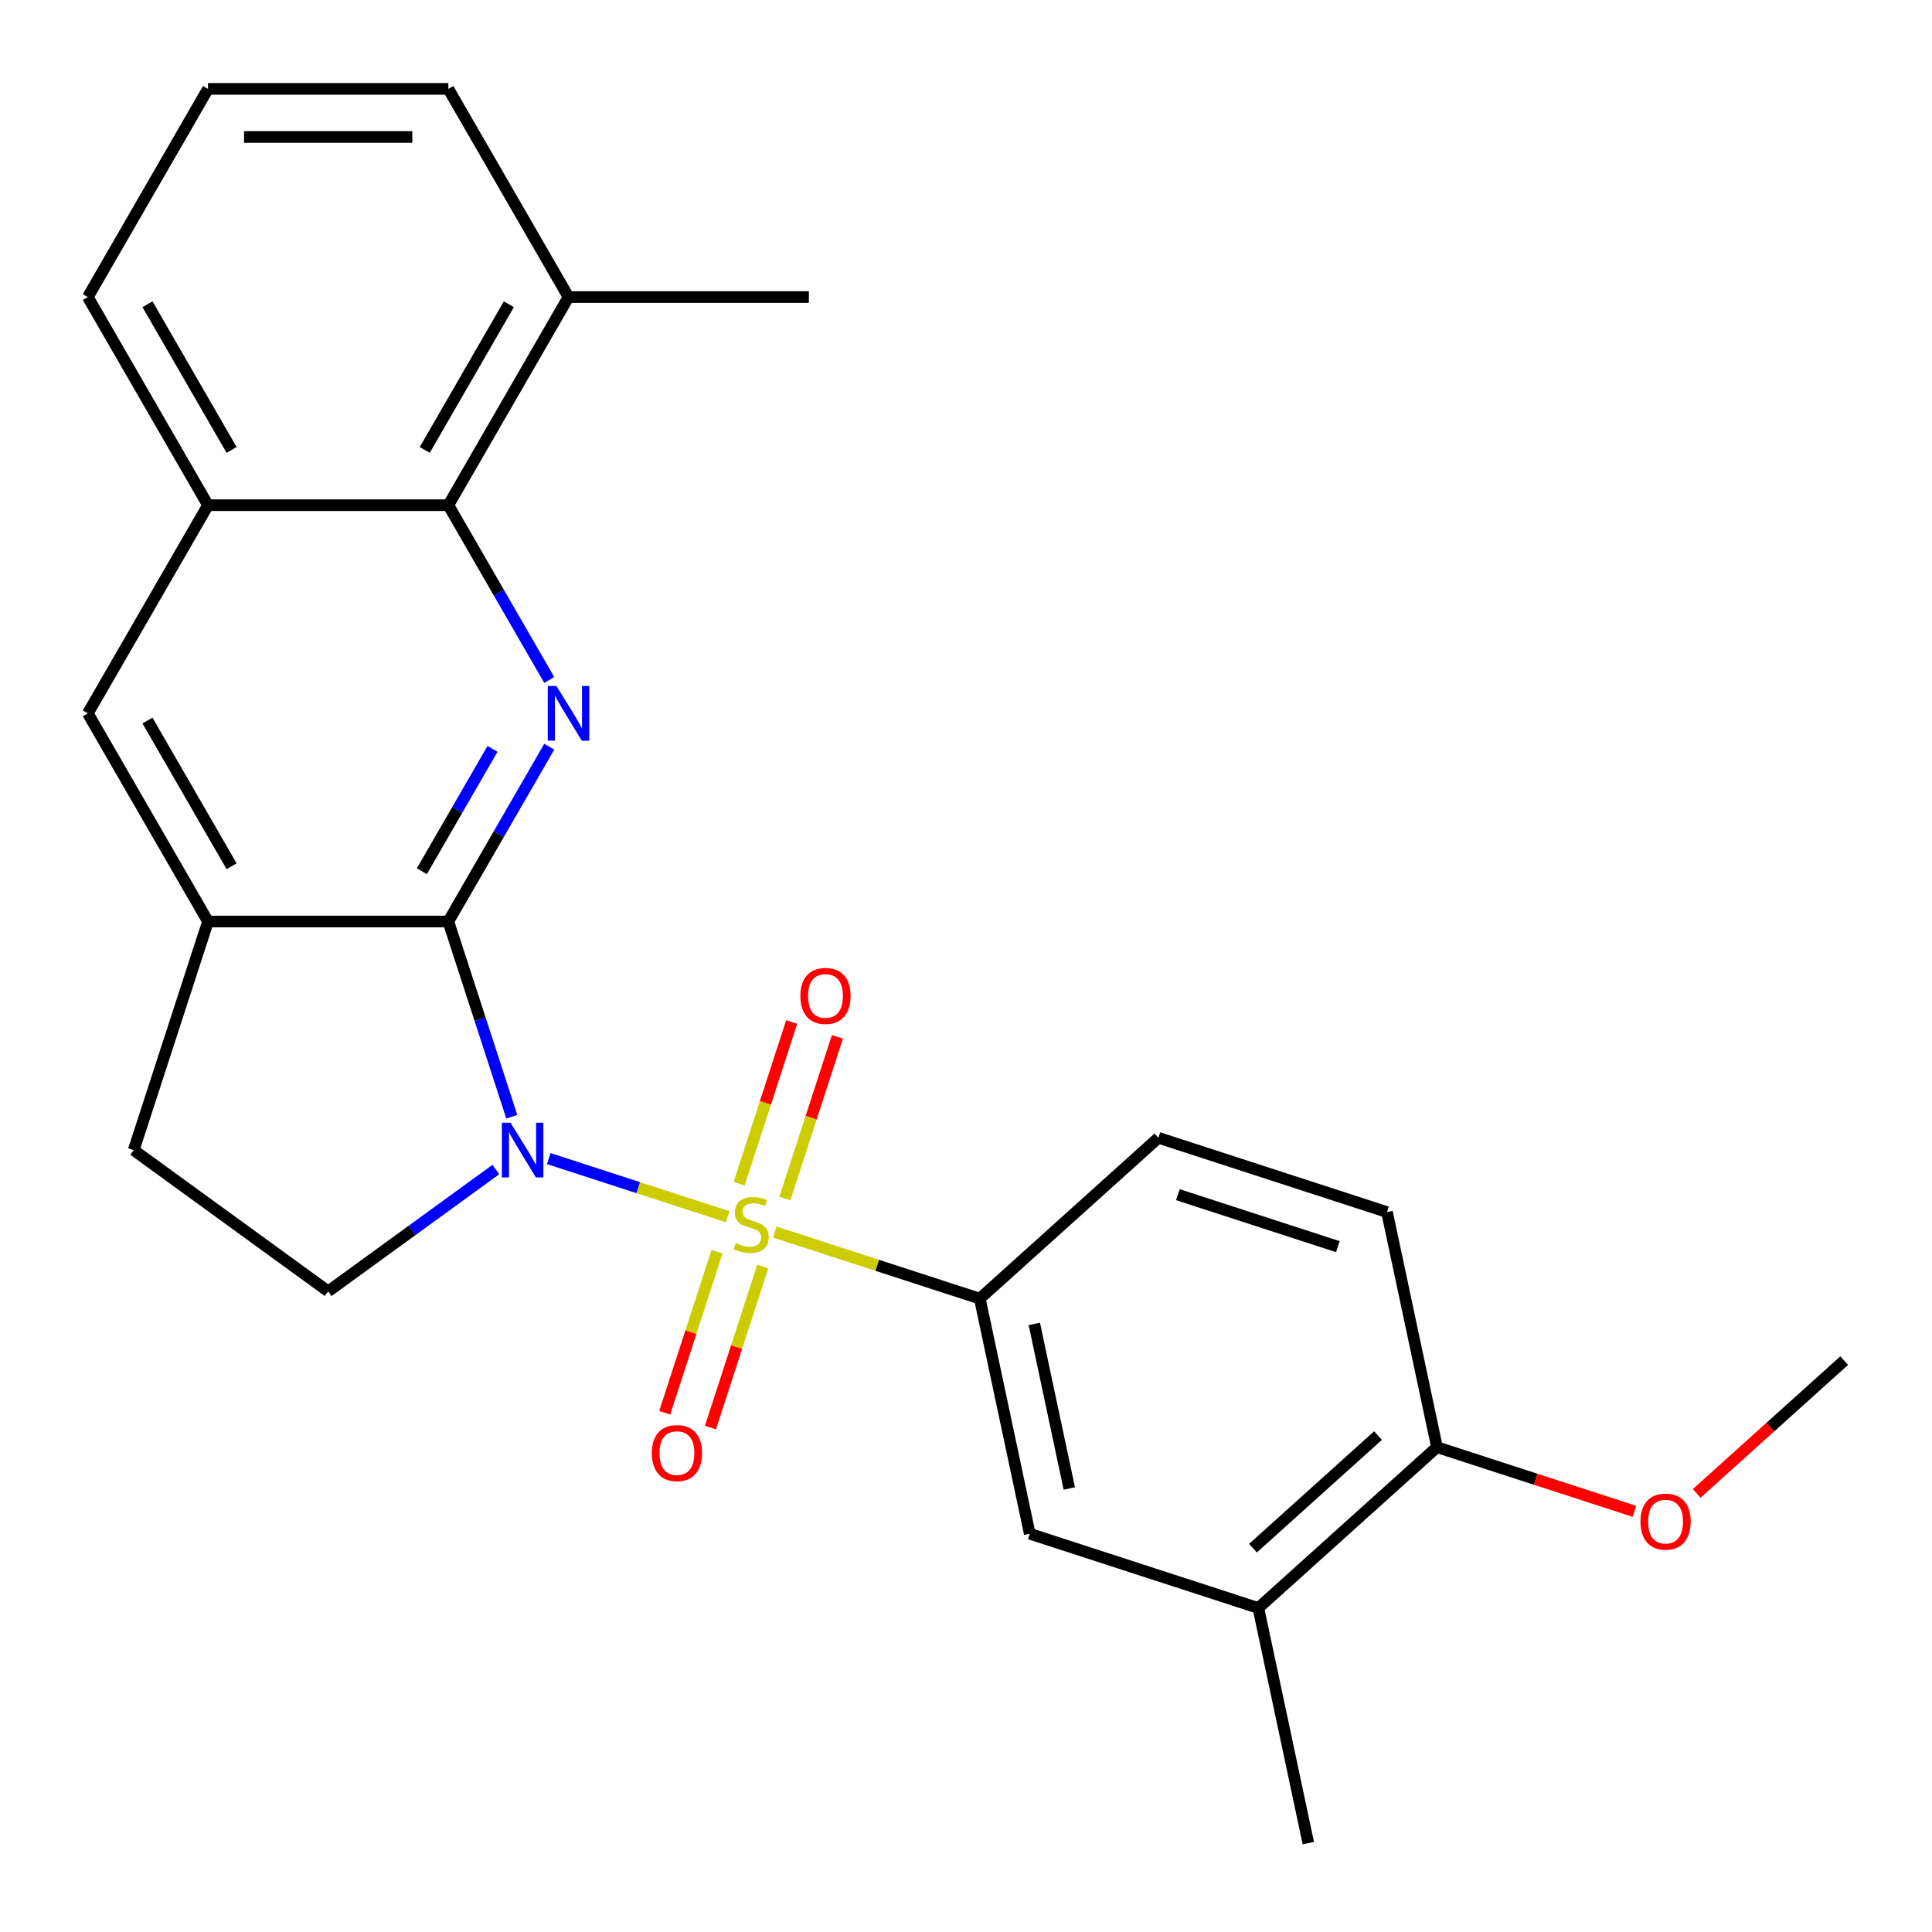 <?xml version='1.0' encoding='iso-8859-1'?>
<svg version='1.1' baseProfile='full'
              xmlns='http://www.w3.org/2000/svg'
                      xmlns:rdkit='http://www.rdkit.org/xml'
                      xmlns:xlink='http://www.w3.org/1999/xlink'
                  xml:space='preserve'
width='1000px' height='1000px' viewBox='0 0 1000 1000'>
<!-- END OF HEADER -->
<rect style='opacity:1.0;fill:#FFFFFF;stroke:none' width='1000' height='1000' x='0' y='0'> </rect>
<path class='bond-0' d='M 376.634,629.766 L 330.336,614.723' style='fill:none;fill-rule:evenodd;stroke:#CCCC00;stroke-width:6px;stroke-linecap:butt;stroke-linejoin:miter;stroke-opacity:1' />
<path class='bond-0' d='M 330.336,614.723 L 284.037,599.679' style='fill:none;fill-rule:evenodd;stroke:#0000FF;stroke-width:6px;stroke-linecap:butt;stroke-linejoin:miter;stroke-opacity:1' />
<path class='bond-3' d='M 401.015,637.688 L 454.078,654.929' style='fill:none;fill-rule:evenodd;stroke:#CCCC00;stroke-width:6px;stroke-linecap:butt;stroke-linejoin:miter;stroke-opacity:1' />
<path class='bond-3' d='M 454.078,654.929 L 507.142,672.171' style='fill:none;fill-rule:evenodd;stroke:#000000;stroke-width:6px;stroke-linecap:butt;stroke-linejoin:miter;stroke-opacity:1' />
<path class='bond-7' d='M 406.255,620.341 L 419.848,578.506' style='fill:none;fill-rule:evenodd;stroke:#CCCC00;stroke-width:6px;stroke-linecap:butt;stroke-linejoin:miter;stroke-opacity:1' />
<path class='bond-7' d='M 419.848,578.506 L 433.441,536.671' style='fill:none;fill-rule:evenodd;stroke:#FF0000;stroke-width:6px;stroke-linecap:butt;stroke-linejoin:miter;stroke-opacity:1' />
<path class='bond-7' d='M 382.591,612.652 L 396.184,570.818' style='fill:none;fill-rule:evenodd;stroke:#CCCC00;stroke-width:6px;stroke-linecap:butt;stroke-linejoin:miter;stroke-opacity:1' />
<path class='bond-7' d='M 396.184,570.818 L 409.777,528.983' style='fill:none;fill-rule:evenodd;stroke:#FF0000;stroke-width:6px;stroke-linecap:butt;stroke-linejoin:miter;stroke-opacity:1' />
<path class='bond-8' d='M 371.148,647.873 L 357.603,689.558' style='fill:none;fill-rule:evenodd;stroke:#CCCC00;stroke-width:6px;stroke-linecap:butt;stroke-linejoin:miter;stroke-opacity:1' />
<path class='bond-8' d='M 357.603,689.558 L 344.059,731.243' style='fill:none;fill-rule:evenodd;stroke:#FF0000;stroke-width:6px;stroke-linecap:butt;stroke-linejoin:miter;stroke-opacity:1' />
<path class='bond-8' d='M 394.811,655.562 L 381.267,697.246' style='fill:none;fill-rule:evenodd;stroke:#CCCC00;stroke-width:6px;stroke-linecap:butt;stroke-linejoin:miter;stroke-opacity:1' />
<path class='bond-8' d='M 381.267,697.246 L 367.722,738.931' style='fill:none;fill-rule:evenodd;stroke:#FF0000;stroke-width:6px;stroke-linecap:butt;stroke-linejoin:miter;stroke-opacity:1' />
<path class='bond-1' d='M 264.896,578.013 L 248.48,527.49' style='fill:none;fill-rule:evenodd;stroke:#0000FF;stroke-width:6px;stroke-linecap:butt;stroke-linejoin:miter;stroke-opacity:1' />
<path class='bond-1' d='M 248.48,527.49 L 232.064,476.966' style='fill:none;fill-rule:evenodd;stroke:#000000;stroke-width:6px;stroke-linecap:butt;stroke-linejoin:miter;stroke-opacity:1' />
<path class='bond-6' d='M 256.657,605.346 L 213.259,636.877' style='fill:none;fill-rule:evenodd;stroke:#0000FF;stroke-width:6px;stroke-linecap:butt;stroke-linejoin:miter;stroke-opacity:1' />
<path class='bond-6' d='M 213.259,636.877 L 169.861,668.407' style='fill:none;fill-rule:evenodd;stroke:#000000;stroke-width:6px;stroke-linecap:butt;stroke-linejoin:miter;stroke-opacity:1' />
<path class='bond-2' d='M 232.064,476.966 L 258.18,431.732' style='fill:none;fill-rule:evenodd;stroke:#000000;stroke-width:6px;stroke-linecap:butt;stroke-linejoin:miter;stroke-opacity:1' />
<path class='bond-2' d='M 258.18,431.732 L 284.296,386.497' style='fill:none;fill-rule:evenodd;stroke:#0000FF;stroke-width:6px;stroke-linecap:butt;stroke-linejoin:miter;stroke-opacity:1' />
<path class='bond-2' d='M 218.351,450.955 L 236.632,419.291' style='fill:none;fill-rule:evenodd;stroke:#000000;stroke-width:6px;stroke-linecap:butt;stroke-linejoin:miter;stroke-opacity:1' />
<path class='bond-2' d='M 236.632,419.291 L 254.913,387.627' style='fill:none;fill-rule:evenodd;stroke:#0000FF;stroke-width:6px;stroke-linecap:butt;stroke-linejoin:miter;stroke-opacity:1' />
<path class='bond-4' d='M 232.064,476.966 L 107.658,476.966' style='fill:none;fill-rule:evenodd;stroke:#000000;stroke-width:6px;stroke-linecap:butt;stroke-linejoin:miter;stroke-opacity:1' />
<path class='bond-5' d='M 284.296,351.957 L 258.18,306.723' style='fill:none;fill-rule:evenodd;stroke:#0000FF;stroke-width:6px;stroke-linecap:butt;stroke-linejoin:miter;stroke-opacity:1' />
<path class='bond-5' d='M 258.18,306.723 L 232.064,261.488' style='fill:none;fill-rule:evenodd;stroke:#000000;stroke-width:6px;stroke-linecap:butt;stroke-linejoin:miter;stroke-opacity:1' />
<path class='bond-11' d='M 507.142,672.171 L 533.007,793.858' style='fill:none;fill-rule:evenodd;stroke:#000000;stroke-width:6px;stroke-linecap:butt;stroke-linejoin:miter;stroke-opacity:1' />
<path class='bond-11' d='M 535.359,685.251 L 553.465,770.432' style='fill:none;fill-rule:evenodd;stroke:#000000;stroke-width:6px;stroke-linecap:butt;stroke-linejoin:miter;stroke-opacity:1' />
<path class='bond-15' d='M 507.142,672.171 L 599.594,588.927' style='fill:none;fill-rule:evenodd;stroke:#000000;stroke-width:6px;stroke-linecap:butt;stroke-linejoin:miter;stroke-opacity:1' />
<path class='bond-10' d='M 107.658,476.966 L 45.455,369.227' style='fill:none;fill-rule:evenodd;stroke:#000000;stroke-width:6px;stroke-linecap:butt;stroke-linejoin:miter;stroke-opacity:1' />
<path class='bond-10' d='M 119.875,448.365 L 76.333,372.947' style='fill:none;fill-rule:evenodd;stroke:#000000;stroke-width:6px;stroke-linecap:butt;stroke-linejoin:miter;stroke-opacity:1' />
<path class='bond-25' d='M 107.658,476.966 L 69.214,595.283' style='fill:none;fill-rule:evenodd;stroke:#000000;stroke-width:6px;stroke-linecap:butt;stroke-linejoin:miter;stroke-opacity:1' />
<path class='bond-16' d='M 232.064,261.488 L 294.267,153.75' style='fill:none;fill-rule:evenodd;stroke:#000000;stroke-width:6px;stroke-linecap:butt;stroke-linejoin:miter;stroke-opacity:1' />
<path class='bond-16' d='M 219.846,232.887 L 263.389,157.47' style='fill:none;fill-rule:evenodd;stroke:#000000;stroke-width:6px;stroke-linecap:butt;stroke-linejoin:miter;stroke-opacity:1' />
<path class='bond-27' d='M 232.064,261.488 L 107.658,261.488' style='fill:none;fill-rule:evenodd;stroke:#000000;stroke-width:6px;stroke-linecap:butt;stroke-linejoin:miter;stroke-opacity:1' />
<path class='bond-13' d='M 169.861,668.407 L 69.214,595.283' style='fill:none;fill-rule:evenodd;stroke:#000000;stroke-width:6px;stroke-linecap:butt;stroke-linejoin:miter;stroke-opacity:1' />
<path class='bond-9' d='M 107.658,261.488 L 45.455,369.227' style='fill:none;fill-rule:evenodd;stroke:#000000;stroke-width:6px;stroke-linecap:butt;stroke-linejoin:miter;stroke-opacity:1' />
<path class='bond-19' d='M 107.658,261.488 L 45.455,153.75' style='fill:none;fill-rule:evenodd;stroke:#000000;stroke-width:6px;stroke-linecap:butt;stroke-linejoin:miter;stroke-opacity:1' />
<path class='bond-19' d='M 119.875,232.887 L 76.333,157.47' style='fill:none;fill-rule:evenodd;stroke:#000000;stroke-width:6px;stroke-linecap:butt;stroke-linejoin:miter;stroke-opacity:1' />
<path class='bond-12' d='M 533.007,793.858 L 651.325,832.302' style='fill:none;fill-rule:evenodd;stroke:#000000;stroke-width:6px;stroke-linecap:butt;stroke-linejoin:miter;stroke-opacity:1' />
<path class='bond-21' d='M 651.325,832.302 L 677.19,953.989' style='fill:none;fill-rule:evenodd;stroke:#000000;stroke-width:6px;stroke-linecap:butt;stroke-linejoin:miter;stroke-opacity:1' />
<path class='bond-26' d='M 651.325,832.302 L 743.776,749.058' style='fill:none;fill-rule:evenodd;stroke:#000000;stroke-width:6px;stroke-linecap:butt;stroke-linejoin:miter;stroke-opacity:1' />
<path class='bond-26' d='M 648.544,801.325 L 713.26,743.054' style='fill:none;fill-rule:evenodd;stroke:#000000;stroke-width:6px;stroke-linecap:butt;stroke-linejoin:miter;stroke-opacity:1' />
<path class='bond-14' d='M 743.776,749.058 L 717.911,627.37' style='fill:none;fill-rule:evenodd;stroke:#000000;stroke-width:6px;stroke-linecap:butt;stroke-linejoin:miter;stroke-opacity:1' />
<path class='bond-18' d='M 743.776,749.058 L 794.88,765.662' style='fill:none;fill-rule:evenodd;stroke:#000000;stroke-width:6px;stroke-linecap:butt;stroke-linejoin:miter;stroke-opacity:1' />
<path class='bond-18' d='M 794.88,765.662 L 845.984,782.267' style='fill:none;fill-rule:evenodd;stroke:#FF0000;stroke-width:6px;stroke-linecap:butt;stroke-linejoin:miter;stroke-opacity:1' />
<path class='bond-17' d='M 599.594,588.927 L 717.911,627.37' style='fill:none;fill-rule:evenodd;stroke:#000000;stroke-width:6px;stroke-linecap:butt;stroke-linejoin:miter;stroke-opacity:1' />
<path class='bond-17' d='M 609.653,618.357 L 692.475,645.267' style='fill:none;fill-rule:evenodd;stroke:#000000;stroke-width:6px;stroke-linecap:butt;stroke-linejoin:miter;stroke-opacity:1' />
<path class='bond-22' d='M 294.267,153.75 L 232.064,46.011' style='fill:none;fill-rule:evenodd;stroke:#000000;stroke-width:6px;stroke-linecap:butt;stroke-linejoin:miter;stroke-opacity:1' />
<path class='bond-23' d='M 294.267,153.75 L 418.673,153.75' style='fill:none;fill-rule:evenodd;stroke:#000000;stroke-width:6px;stroke-linecap:butt;stroke-linejoin:miter;stroke-opacity:1' />
<path class='bond-24' d='M 878.204,772.996 L 916.375,738.627' style='fill:none;fill-rule:evenodd;stroke:#FF0000;stroke-width:6px;stroke-linecap:butt;stroke-linejoin:miter;stroke-opacity:1' />
<path class='bond-24' d='M 916.375,738.627 L 954.545,704.257' style='fill:none;fill-rule:evenodd;stroke:#000000;stroke-width:6px;stroke-linecap:butt;stroke-linejoin:miter;stroke-opacity:1' />
<path class='bond-20' d='M 45.455,153.75 L 107.658,46.011' style='fill:none;fill-rule:evenodd;stroke:#000000;stroke-width:6px;stroke-linecap:butt;stroke-linejoin:miter;stroke-opacity:1' />
<path class='bond-28' d='M 107.658,46.011 L 232.064,46.011' style='fill:none;fill-rule:evenodd;stroke:#000000;stroke-width:6px;stroke-linecap:butt;stroke-linejoin:miter;stroke-opacity:1' />
<path class='bond-28' d='M 126.319,70.892 L 213.403,70.892' style='fill:none;fill-rule:evenodd;stroke:#000000;stroke-width:6px;stroke-linecap:butt;stroke-linejoin:miter;stroke-opacity:1' />
<path  class='atom-0' d='M 380.825 643.447
Q 381.145 643.567, 382.465 644.127
Q 383.785 644.687, 385.225 645.047
Q 386.705 645.367, 388.145 645.367
Q 390.825 645.367, 392.385 644.087
Q 393.945 642.767, 393.945 640.487
Q 393.945 638.927, 393.145 637.967
Q 392.385 637.007, 391.185 636.487
Q 389.985 635.967, 387.985 635.367
Q 385.465 634.607, 383.945 633.887
Q 382.465 633.167, 381.385 631.647
Q 380.345 630.127, 380.345 627.567
Q 380.345 624.007, 382.745 621.807
Q 385.185 619.607, 389.985 619.607
Q 393.265 619.607, 396.985 621.167
L 396.065 624.247
Q 392.665 622.847, 390.105 622.847
Q 387.345 622.847, 385.825 624.007
Q 384.305 625.127, 384.345 627.087
Q 384.345 628.607, 385.105 629.527
Q 385.905 630.447, 387.025 630.967
Q 388.185 631.487, 390.105 632.087
Q 392.665 632.887, 394.185 633.687
Q 395.705 634.487, 396.785 636.127
Q 397.905 637.727, 397.905 640.487
Q 397.905 644.407, 395.265 646.527
Q 392.665 648.607, 388.305 648.607
Q 385.785 648.607, 383.865 648.047
Q 381.985 647.527, 379.745 646.607
L 380.825 643.447
' fill='#CCCC00'/>
<path  class='atom-1' d='M 264.247 581.123
L 273.527 596.123
Q 274.447 597.603, 275.927 600.283
Q 277.407 602.963, 277.487 603.123
L 277.487 581.123
L 281.247 581.123
L 281.247 609.443
L 277.367 609.443
L 267.407 593.043
Q 266.247 591.123, 265.007 588.923
Q 263.807 586.723, 263.447 586.043
L 263.447 609.443
L 259.767 609.443
L 259.767 581.123
L 264.247 581.123
' fill='#0000FF'/>
<path  class='atom-3' d='M 288.007 355.067
L 297.287 370.067
Q 298.207 371.547, 299.687 374.227
Q 301.167 376.907, 301.247 377.067
L 301.247 355.067
L 305.007 355.067
L 305.007 383.387
L 301.127 383.387
L 291.167 366.987
Q 290.007 365.067, 288.767 362.867
Q 287.567 360.667, 287.207 359.987
L 287.207 383.387
L 283.527 383.387
L 283.527 355.067
L 288.007 355.067
' fill='#0000FF'/>
<path  class='atom-8' d='M 414.268 515.49
Q 414.268 508.69, 417.628 504.89
Q 420.988 501.09, 427.268 501.09
Q 433.548 501.09, 436.908 504.89
Q 440.268 508.69, 440.268 515.49
Q 440.268 522.37, 436.868 526.29
Q 433.468 530.17, 427.268 530.17
Q 421.028 530.17, 417.628 526.29
Q 414.268 522.41, 414.268 515.49
M 427.268 526.97
Q 431.588 526.97, 433.908 524.09
Q 436.268 521.17, 436.268 515.49
Q 436.268 509.93, 433.908 507.13
Q 431.588 504.29, 427.268 504.29
Q 422.948 504.29, 420.588 507.09
Q 418.268 509.89, 418.268 515.49
Q 418.268 521.21, 420.588 524.09
Q 422.948 526.97, 427.268 526.97
' fill='#FF0000'/>
<path  class='atom-9' d='M 337.381 752.124
Q 337.381 745.324, 340.741 741.524
Q 344.101 737.724, 350.381 737.724
Q 356.661 737.724, 360.021 741.524
Q 363.381 745.324, 363.381 752.124
Q 363.381 759.004, 359.981 762.924
Q 356.581 766.804, 350.381 766.804
Q 344.141 766.804, 340.741 762.924
Q 337.381 759.044, 337.381 752.124
M 350.381 763.604
Q 354.701 763.604, 357.021 760.724
Q 359.381 757.804, 359.381 752.124
Q 359.381 746.564, 357.021 743.764
Q 354.701 740.924, 350.381 740.924
Q 346.061 740.924, 343.701 743.724
Q 341.381 746.524, 341.381 752.124
Q 341.381 757.844, 343.701 760.724
Q 346.061 763.604, 350.381 763.604
' fill='#FF0000'/>
<path  class='atom-19' d='M 849.094 787.581
Q 849.094 780.781, 852.454 776.981
Q 855.814 773.181, 862.094 773.181
Q 868.374 773.181, 871.734 776.981
Q 875.094 780.781, 875.094 787.581
Q 875.094 794.461, 871.694 798.381
Q 868.294 802.261, 862.094 802.261
Q 855.854 802.261, 852.454 798.381
Q 849.094 794.501, 849.094 787.581
M 862.094 799.061
Q 866.414 799.061, 868.734 796.181
Q 871.094 793.261, 871.094 787.581
Q 871.094 782.021, 868.734 779.221
Q 866.414 776.381, 862.094 776.381
Q 857.774 776.381, 855.414 779.181
Q 853.094 781.981, 853.094 787.581
Q 853.094 793.301, 855.414 796.181
Q 857.774 799.061, 862.094 799.061
' fill='#FF0000'/>
</svg>
